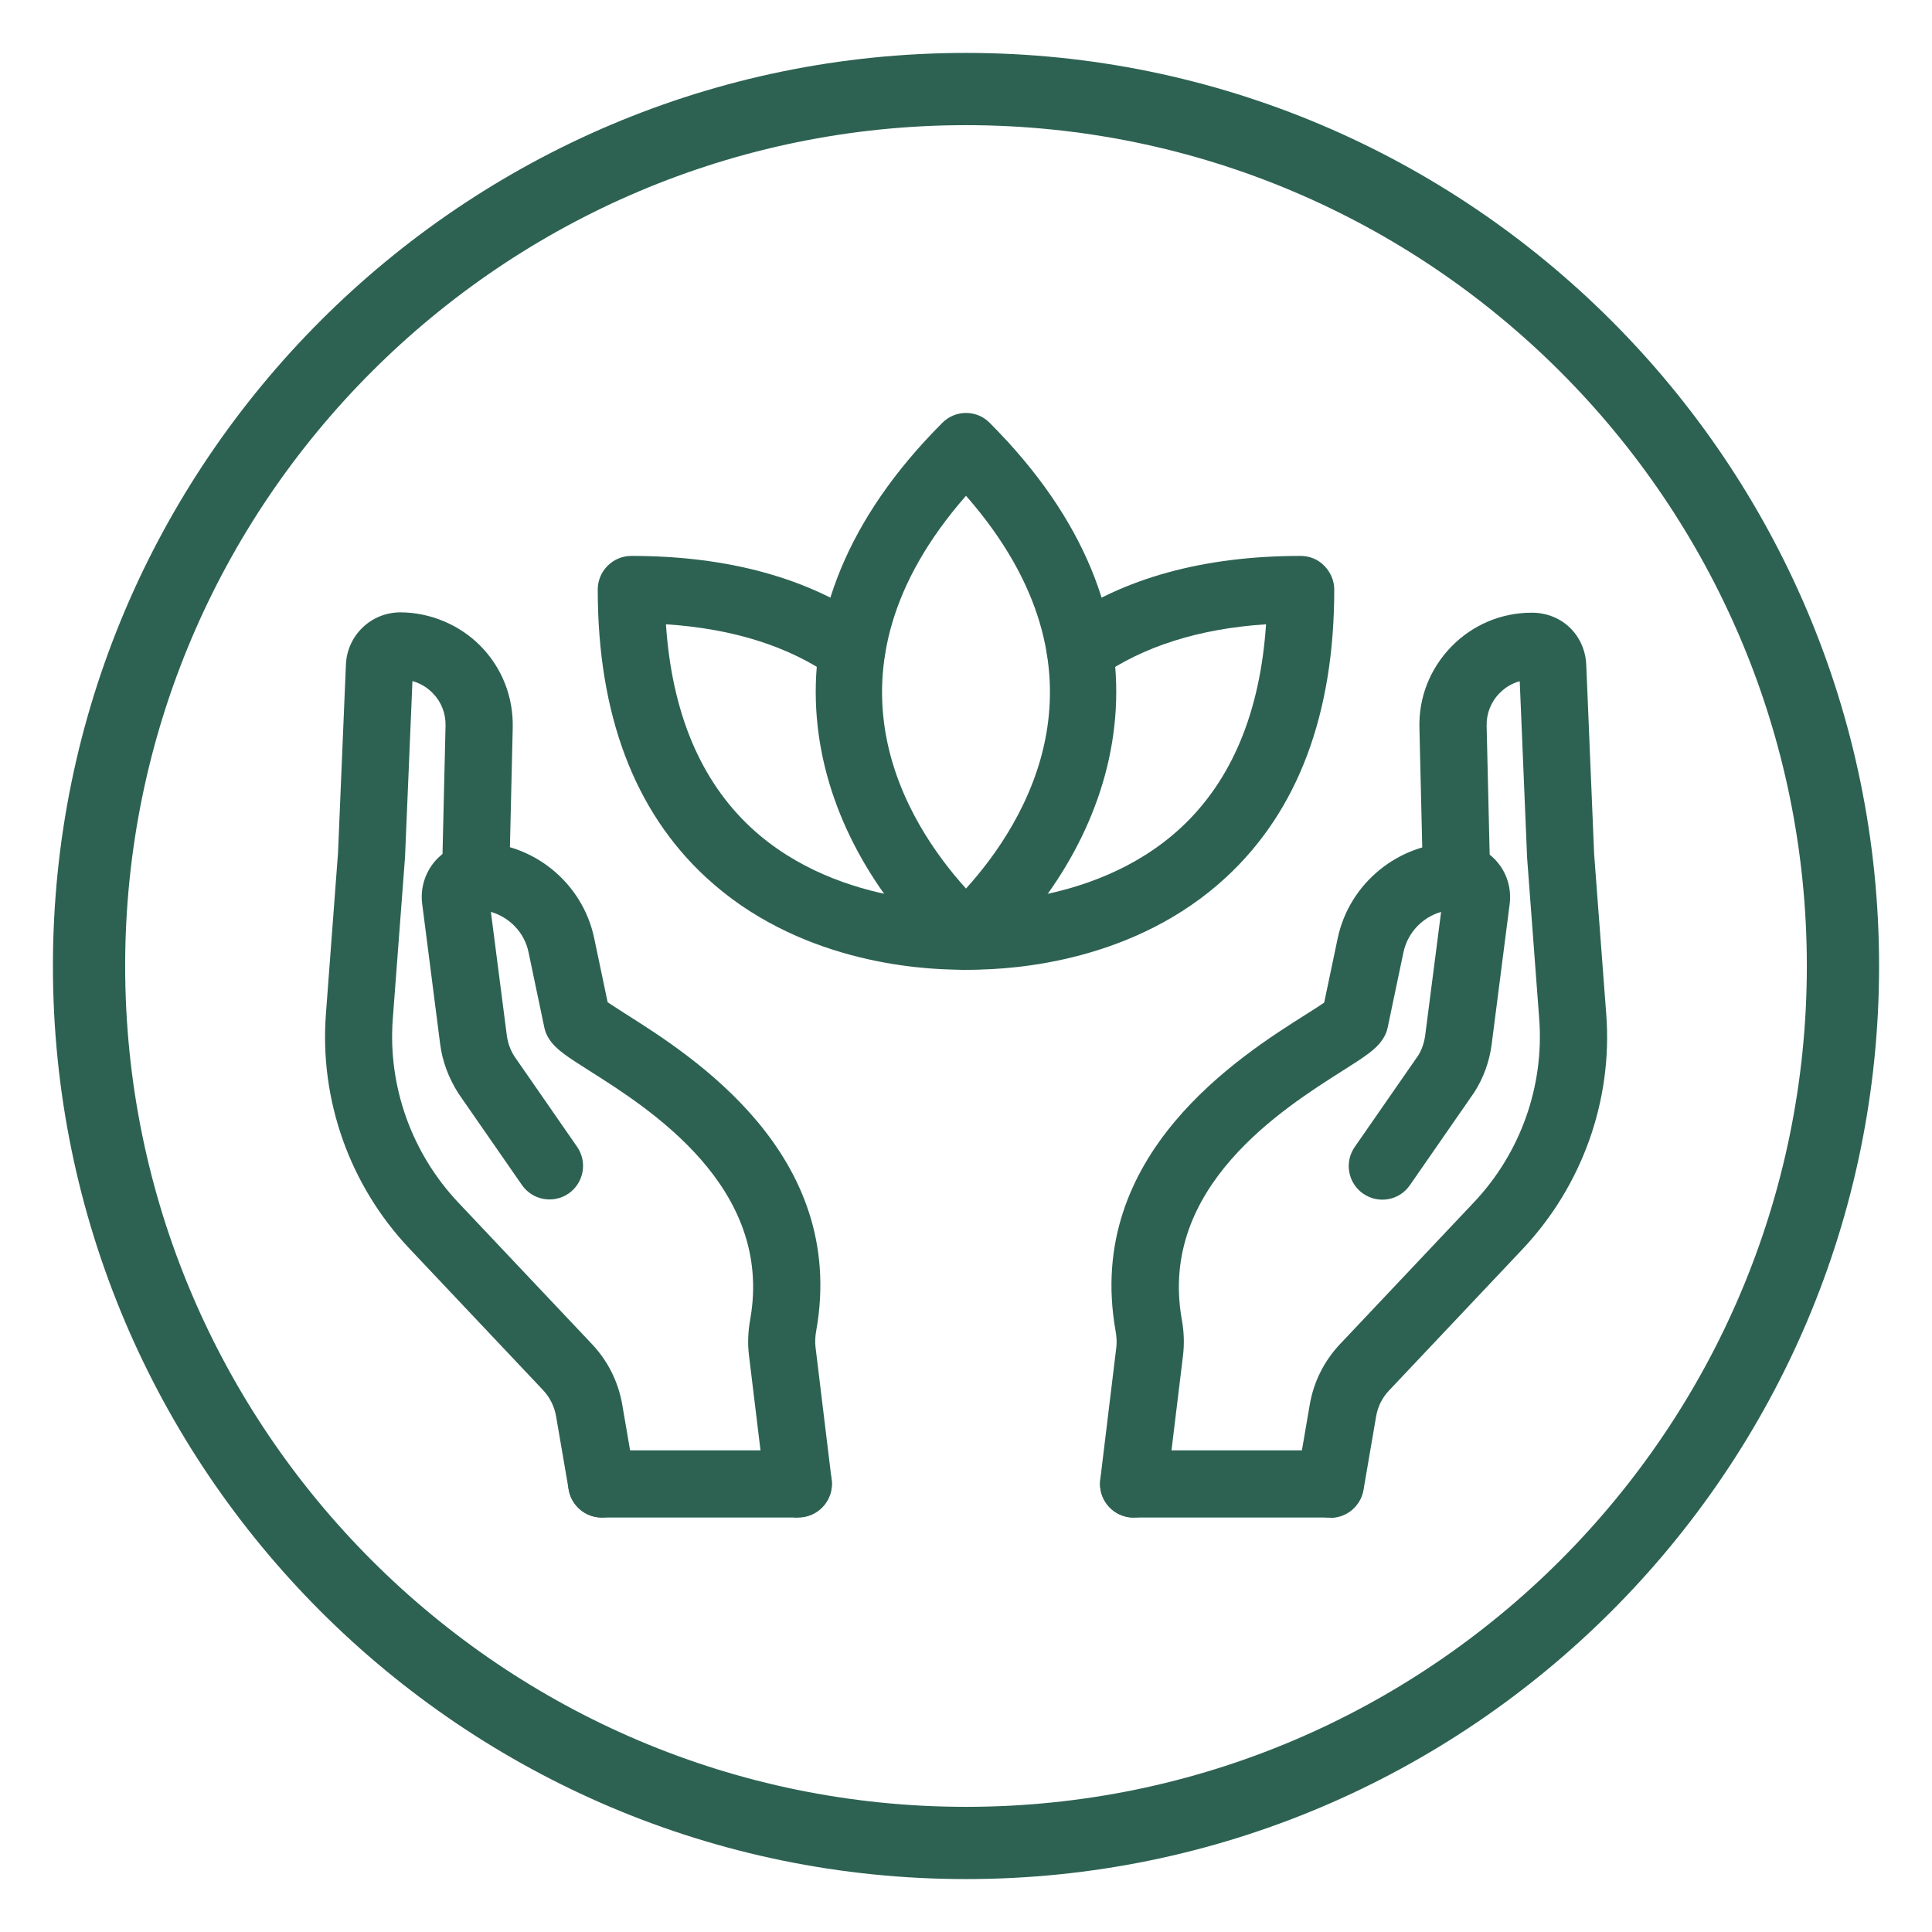 <svg xmlns="http://www.w3.org/2000/svg" fill="none" viewBox="0 0 115 115" height="115" width="115">
<path fill="#2D6252" d="M47.52 90.33C46.52 90.33 45.66 89.58 45.54 88.57L44.58 80.66C44.5 79.98 44.52 79.28 44.66 78.51C46.04 70.66 38.65 65.99 35.09 63.74C33.77 62.9 33.1 62.48 32.69 61.85C32.55 61.64 32.45 61.41 32.4 61.16L31.46 56.68C31.22 55.51 30.33 54.6 29.22 54.28L30.17 61.65C30.23 62.08 30.38 62.51 30.62 62.88L34.35 68.26C34.98 69.17 34.75 70.41 33.85 71.04C32.94 71.67 31.7 71.44 31.07 70.54L27.29 65.09C26.7 64.16 26.33 63.17 26.2 62.15L25.13 53.8C25.01 52.87 25.3 51.94 25.91 51.24C26.53 50.54 27.41 50.14 28.35 50.14C31.73 50.14 34.68 52.54 35.37 55.85L36.17 59.66C36.46 59.85 36.87 60.11 37.22 60.34C41.18 62.84 50.44 68.69 48.59 79.18C48.52 79.55 48.51 79.88 48.54 80.16L49.5 88.07C49.63 89.17 48.85 90.16 47.75 90.3C47.67 90.3 47.59 90.31 47.51 90.31L47.52 90.33Z"></path>
<path fill="#2D6252" d="M35.82 90.33C34.86 90.33 34.02 89.64 33.85 88.67L33.1 84.3C33 83.72 32.73 83.18 32.33 82.75L24.37 74.32C20.82 70.57 19.01 65.48 19.4 60.35L20.12 50.77L20.59 39.56C20.66 37.82 22.09 36.45 23.83 36.45C25.57 36.45 27.35 37.17 28.62 38.47C29.89 39.77 30.56 41.49 30.52 43.31L30.31 52.21C30.28 53.32 29.41 54.2 28.26 54.16C27.16 54.13 26.28 53.22 26.31 52.11L26.52 43.21C26.54 42.47 26.27 41.78 25.76 41.26C25.42 40.91 25.01 40.67 24.55 40.54L24.11 51L23.38 60.65C23.08 64.65 24.5 68.63 27.27 71.57L35.23 80C36.18 81 36.81 82.26 37.04 83.62L37.79 87.99C37.98 89.08 37.24 90.11 36.16 90.3C36.05 90.32 35.93 90.33 35.82 90.33Z"></path>
<path fill="#2D6252" d="M47.52 90.33H35.82C34.72 90.33 33.82 89.43 33.82 88.33C33.82 87.23 34.72 86.33 35.82 86.33H47.52C48.62 86.33 49.52 87.23 49.52 88.33C49.52 89.43 48.62 90.33 47.52 90.33Z"></path>
<path fill="#2D6252" d="M67.48 90.33C67.4 90.33 67.32 90.33 67.24 90.32C66.14 90.19 65.36 89.19 65.49 88.09L66.45 80.18C66.48 79.9 66.47 79.58 66.4 79.2C64.55 68.71 73.81 62.86 77.77 60.36C78.12 60.14 78.53 59.88 78.82 59.68L79.62 55.87C80.31 52.56 83.27 50.16 86.64 50.16C87.57 50.16 88.46 50.56 89.08 51.26C89.7 51.96 89.98 52.89 89.86 53.82L88.79 62.16C88.66 63.18 88.3 64.18 87.74 65.04L83.92 70.55C83.29 71.46 82.05 71.68 81.14 71.05C80.23 70.42 80.01 69.17 80.64 68.27L84.42 62.82C84.62 62.51 84.77 62.08 84.83 61.65L85.78 54.28C84.67 54.6 83.79 55.51 83.54 56.68L82.6 61.16C82.55 61.41 82.45 61.64 82.31 61.85C81.9 62.48 81.23 62.9 79.91 63.74C76.36 65.99 68.96 70.66 70.34 78.51C70.48 79.28 70.5 79.98 70.42 80.66L69.46 88.57C69.34 89.58 68.47 90.33 67.48 90.33Z"></path>
<path fill="#2D6252" d="M79.18 90.33C79.07 90.33 78.96 90.33 78.84 90.3C77.75 90.11 77.02 89.08 77.21 87.99L77.96 83.62C78.19 82.26 78.82 81 79.77 80L87.73 71.57C90.51 68.63 91.92 64.65 91.62 60.65L90.9 51.07L90.46 40.55C90 40.67 89.59 40.92 89.25 41.27C88.74 41.79 88.47 42.49 88.49 43.22L88.7 52.13C88.73 53.23 87.85 54.15 86.75 54.18C85.64 54.18 84.73 53.33 84.7 52.23L84.49 43.33C84.44 41.51 85.12 39.8 86.39 38.49C87.66 37.19 89.36 36.47 91.18 36.47C93 36.47 94.35 37.84 94.42 39.58L94.89 50.85L95.61 60.37C96 65.49 94.18 70.58 90.64 74.34L82.68 82.77C82.27 83.2 82.01 83.73 81.91 84.32L81.16 88.69C80.99 89.66 80.15 90.35 79.19 90.35L79.18 90.33Z"></path>
<path fill="#2D6252" d="M79.18 90.33H67.48C66.38 90.33 65.48 89.43 65.48 88.33C65.48 87.23 66.38 86.33 67.48 86.33H79.18C80.28 86.33 81.18 87.23 81.18 88.33C81.18 89.43 80.28 90.33 79.18 90.33Z"></path>
<path fill="#2D6252" d="M57.5 57.18C56.58 57.18 55.7 56.8 55.06 56.14C47.98 48.75 44.53 36.73 56.09 25.17C56.47 24.79 56.97 24.58 57.5 24.58C58.03 24.58 58.54 24.79 58.91 25.17C70.47 36.73 67.02 48.75 59.93 56.14C59.3 56.8 58.41 57.18 57.49 57.18H57.5ZM57.5 29.51C48.28 40.04 53.98 49 57.5 52.89C61.02 49 66.72 40.04 57.5 29.51Z"></path>
<path fill="#2D6252" d="M57.22 57.72C54.49 57.72 47.41 57.2 42.03 52.23C37.75 48.28 35.58 42.51 35.58 35.09C35.58 33.99 36.48 33.09 37.58 33.09C43.34 33.09 48.15 34.41 51.85 37.02C52.75 37.66 52.97 38.9 52.33 39.81C51.69 40.71 50.45 40.93 49.54 40.29C46.96 38.47 43.63 37.42 39.64 37.16C39.99 42.4 41.69 46.47 44.71 49.27C50.06 54.23 57.94 53.7 58.02 53.7C59.13 53.61 60.08 54.44 60.17 55.54C60.26 56.64 59.44 57.6 58.34 57.69C58.26 57.69 57.86 57.73 57.22 57.73V57.72Z"></path>
<path fill="#2D6252" d="M57.78 57.72C57.13 57.72 56.73 57.69 56.66 57.68C55.56 57.59 54.74 56.63 54.83 55.53C54.92 54.43 55.89 53.6 56.98 53.7C57.06 53.7 64.94 54.23 70.29 49.27C73.31 46.47 75.01 42.4 75.36 37.16C71.37 37.42 68.04 38.48 65.46 40.29C64.56 40.93 63.31 40.71 62.67 39.81C62.03 38.91 62.25 37.66 63.15 37.02C66.85 34.41 71.65 33.09 77.42 33.09C77.95 33.09 78.46 33.3 78.83 33.68C79.2 34.06 79.42 34.56 79.42 35.09C79.42 42.52 77.25 48.28 72.97 52.23C67.59 57.2 60.51 57.72 57.78 57.72Z"></path>
<path fill="#2D6252" d="M57.5 111.85C27.53 111.85 3.15 87.47 3.15 57.5C3.15 27.53 27.53 3.15 57.5 3.15C87.47 3.15 111.85 27.53 111.85 57.5C111.85 87.47 87.47 111.85 57.5 111.85ZM57.5 7.45C29.9 7.45 7.45 29.9 7.45 57.5C7.45 85.1 29.9 107.55 57.5 107.55C85.1 107.55 107.55 85.1 107.55 57.5C107.55 29.9 85.1 7.45 57.5 7.45Z"></path>
</svg>
